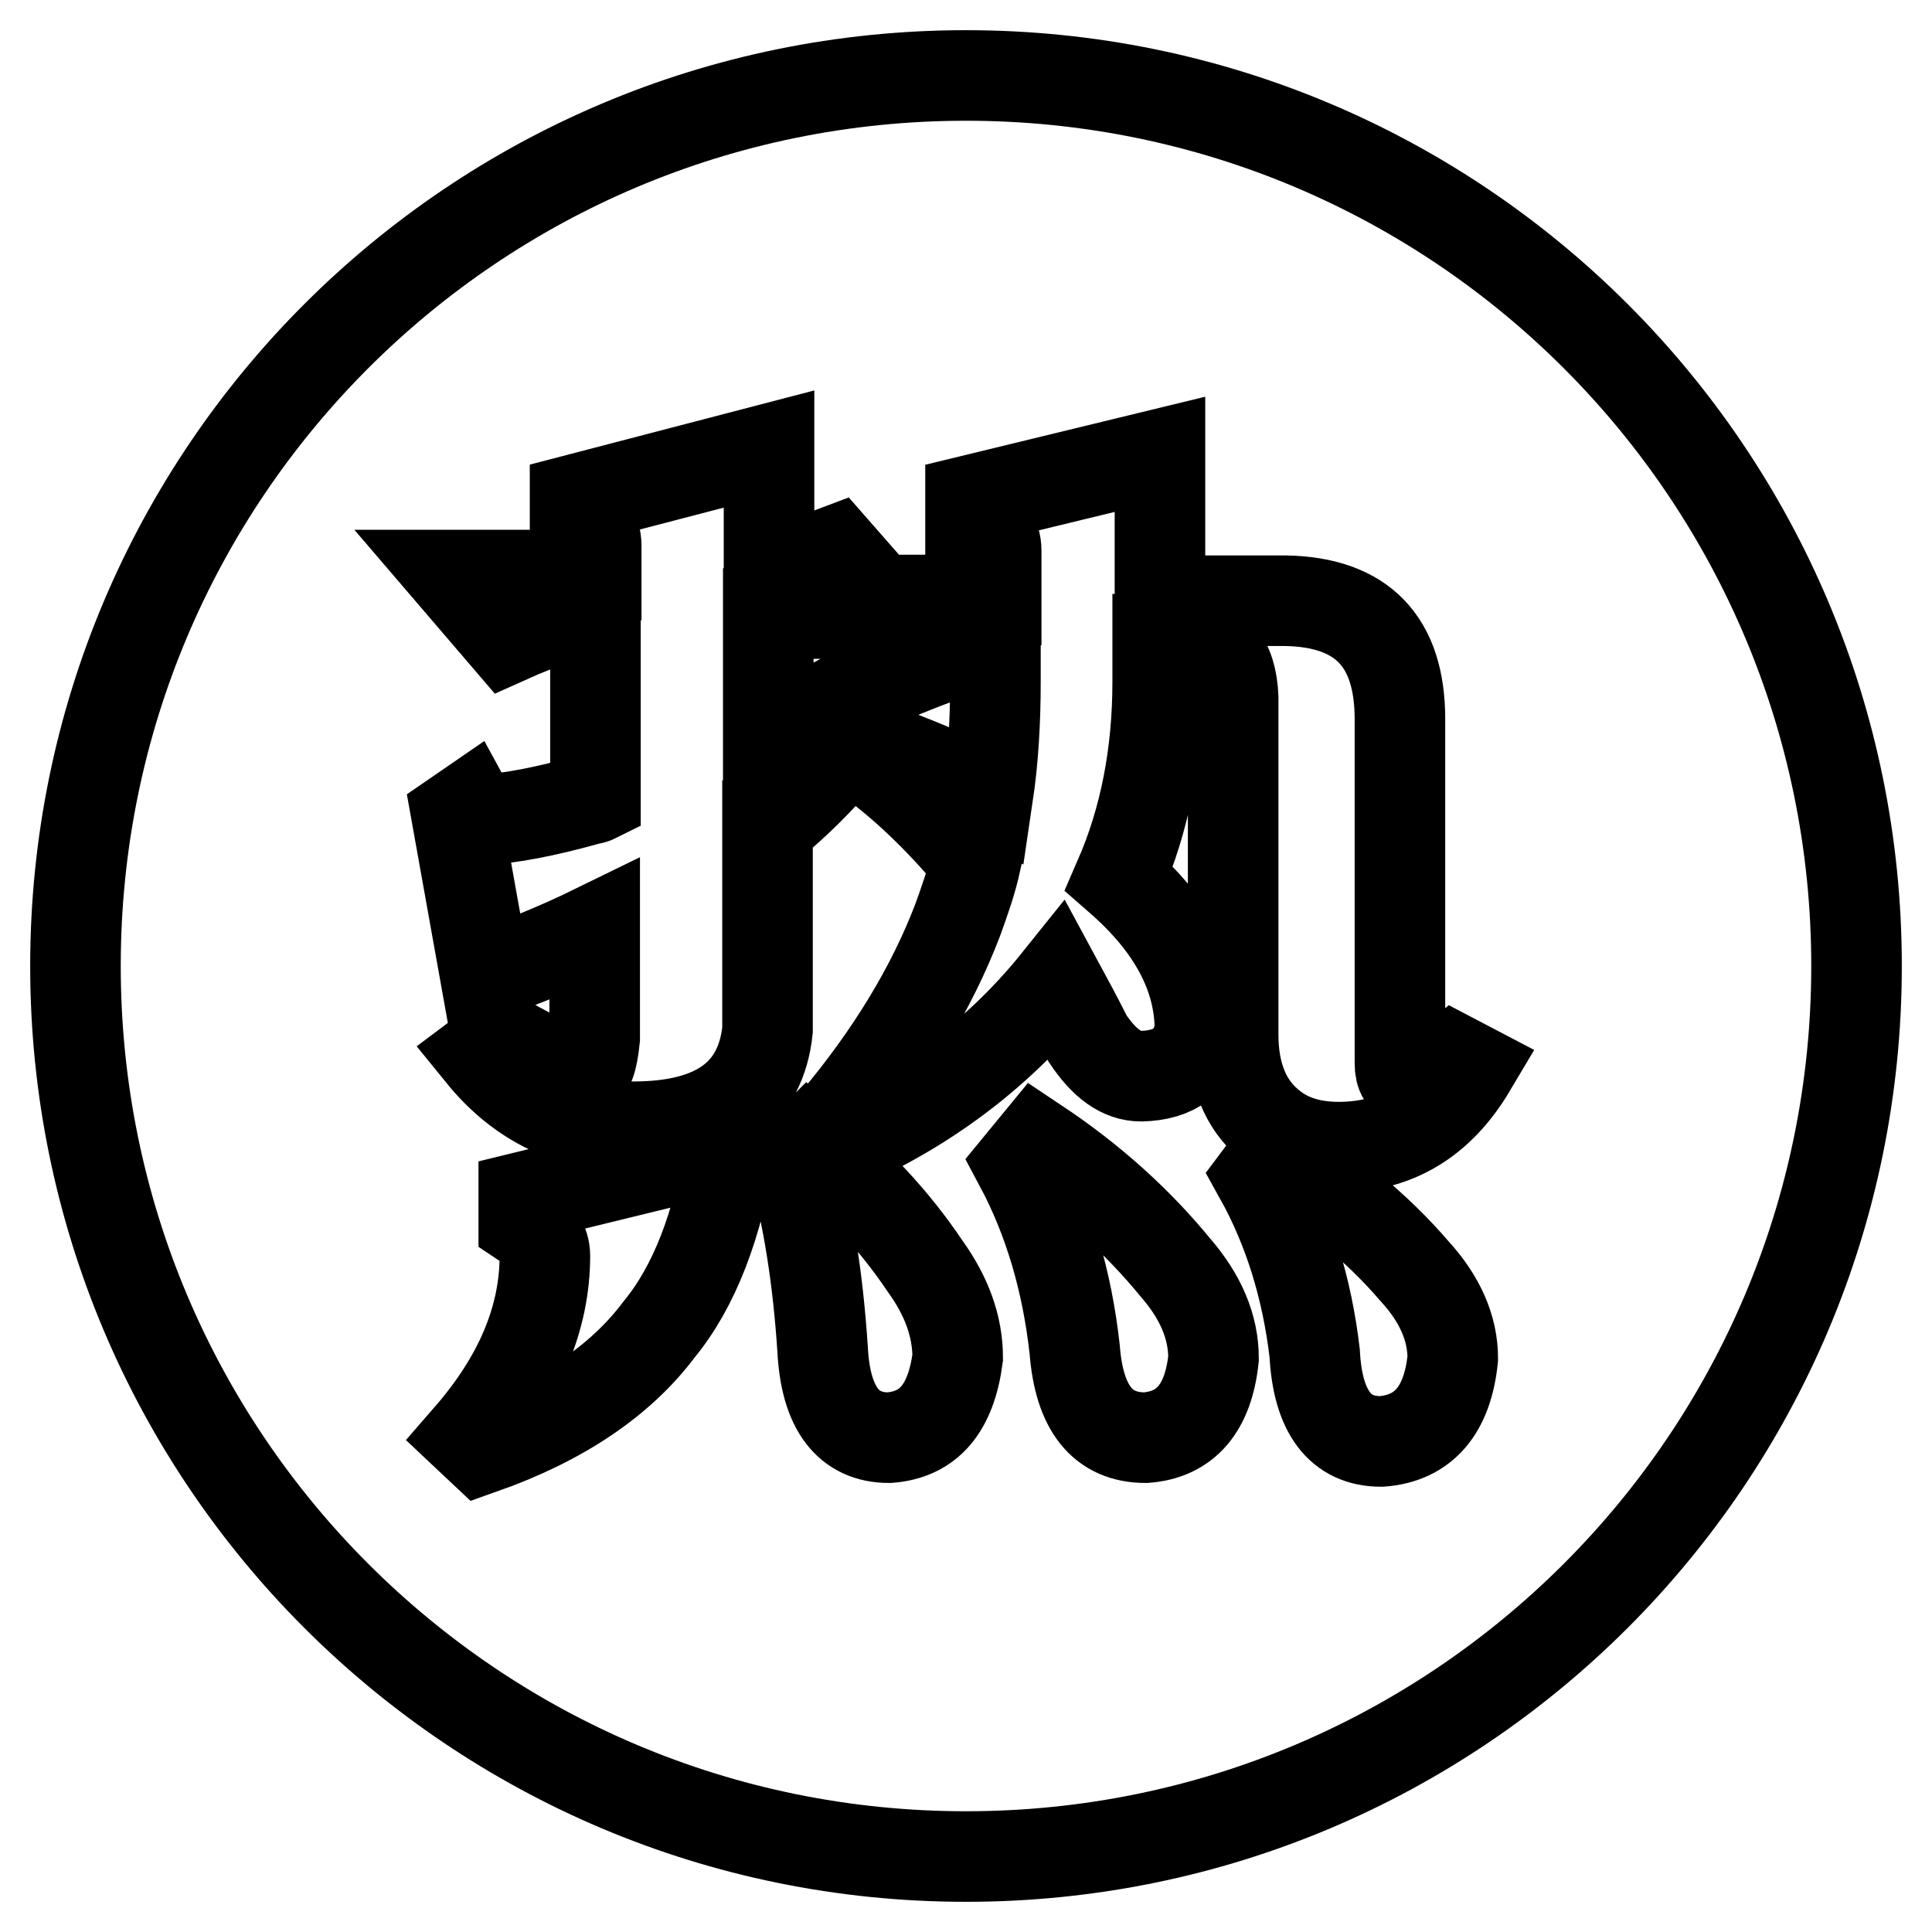 <?xml version="1.0" encoding="utf-8"?>
<!-- Svg Vector Icons : http://www.onlinewebfonts.com/icon -->
<!DOCTYPE svg PUBLIC "-//W3C//DTD SVG 1.1//EN" "http://www.w3.org/Graphics/SVG/1.1/DTD/svg11.dtd">
<svg version="1.1" xmlns="http://www.w3.org/2000/svg" xmlns:xlink="http://www.w3.org/1999/xlink" x="0px" y="0px" viewBox="0 0 256 256" enable-background="new 0 0 256 256" xml:space="preserve">
<g><g><path stroke-width="12" fill-opacity="0" stroke="#000000"  d="M128,10C62.8,10,10,62.8,10,128c0,65.2,52.8,118,118,118c65.2,0,118-52.8,118-118C246,62.8,193.2,10,128,10z M87.3,176.2c-5.1,6.8-13,12.1-23.5,15.8l-1.7-1.6c6.7-7.7,10.1-15.7,10.1-24c0-1.7-1-3.2-2.8-4.4v-3.4l27.4-6.7C95.1,162.4,92,170.5,87.3,176.2z M117.8,190.5c-5.4,0-8.4-3.9-8.8-11.7c-0.6-9.2-1.9-17.6-4-25.1l2.3-2.3c6.1,4.8,11.2,10.3,15.3,16.4c2.8,3.9,4.3,7.9,4.3,12.1C126,186.6,123.1,190.1,117.8,190.5z M151.8,190.5c-5.7,0-8.8-3.9-9.4-11.7c-1-9-3.4-17.2-7.3-24.5l2.3-2.8c7.2,4.8,13.3,10.3,18.3,16.4c3.4,3.9,5.1,7.9,5.1,12.1C160.1,186.6,157.1,190.1,151.8,190.5z M183,191c-5.4,0-8.4-3.9-8.8-11.7c-1-8.5-3.4-16.4-7.3-23.4l2.1-2.8c7.3,4.5,13.5,9.6,18.4,15.3c3.4,3.7,5.1,7.6,5.1,11.6C191.8,186.9,188.6,190.6,183,191z M177.4,152c-3.8,0-6.9-1-9.3-3.1c-3.1-2.6-4.7-6.6-4.7-11.8V92.4c-0.2-5-2.4-7.6-6.6-7.7h-3.4v5.6c0,9.6-1.7,18.3-5.1,26.1c7.1,6.2,10.7,12.9,10.7,20.1c-0.7,4-3.3,6-7.8,6.1c-2.6,0-4.9-1.7-7.1-5c-1.3-2.6-2.7-5.2-4-7.6c-7.3,9.1-16.6,16.3-27.8,21.4l-1.7-2.7c7.5-8.9,12.9-17.9,16.3-26.8c0.9-2.5,1.8-5,2.4-7.7c-4.2-5-8.5-9.3-13.1-12.8l1.7-1.7c4.6,1.7,8.9,3.6,13,5.7c0.7-4.7,1-9.8,1-15.1v-5.3c-2.9,0.6-6.6,1.8-11.1,3.6l-5.9-7.3h-13.1v16.1c4.9-2.2,9.6-4.6,13.8-7.1l1.1,1c-2.5,5.9-7.4,11.9-14.7,18c-0.1,0.1-0.2,0.1-0.3,0.1v27.1c-0.9,8.5-6.8,12.8-17.8,12.8c-8.2,0-14.9-3.2-20.1-9.6l2.8-2.1c5,2.9,8.5,4.4,10.5,4.4c0.9,0,1.4-1.5,1.7-4.4v-14.4c-4.7,2.3-9.6,4.3-14.5,6L60.5,108l1.6-1.1c0.6,1.1,1.3,1.7,2.3,1.7c3.2-0.2,7.7-1,13.4-2.6c0.5-0.1,0.9-0.2,1.1-0.3V81.2c-2.8,0-6.6,1.1-11.7,3.4l-7.2-8.4h19v-3.9c0-1.9-1-3.2-2.8-4v-2.1l25.7-6.7v16.3c2.2-0.5,5.1-1.4,8.8-2.8l5.7,6.5h15.6v-6.5c0-2.1-1.1-3.4-3.4-4v-2.7l25.1-6.1v19.4h16.7c10.1,0.2,15.1,5.4,15.1,15.7v45.6c0,1.5,0.5,2.3,1.6,2.3c1.6,0,3.5-0.9,5.7-2.8l2.1,1.1C190.8,148.4,185,152,177.4,152z"/></g></g>
</svg>